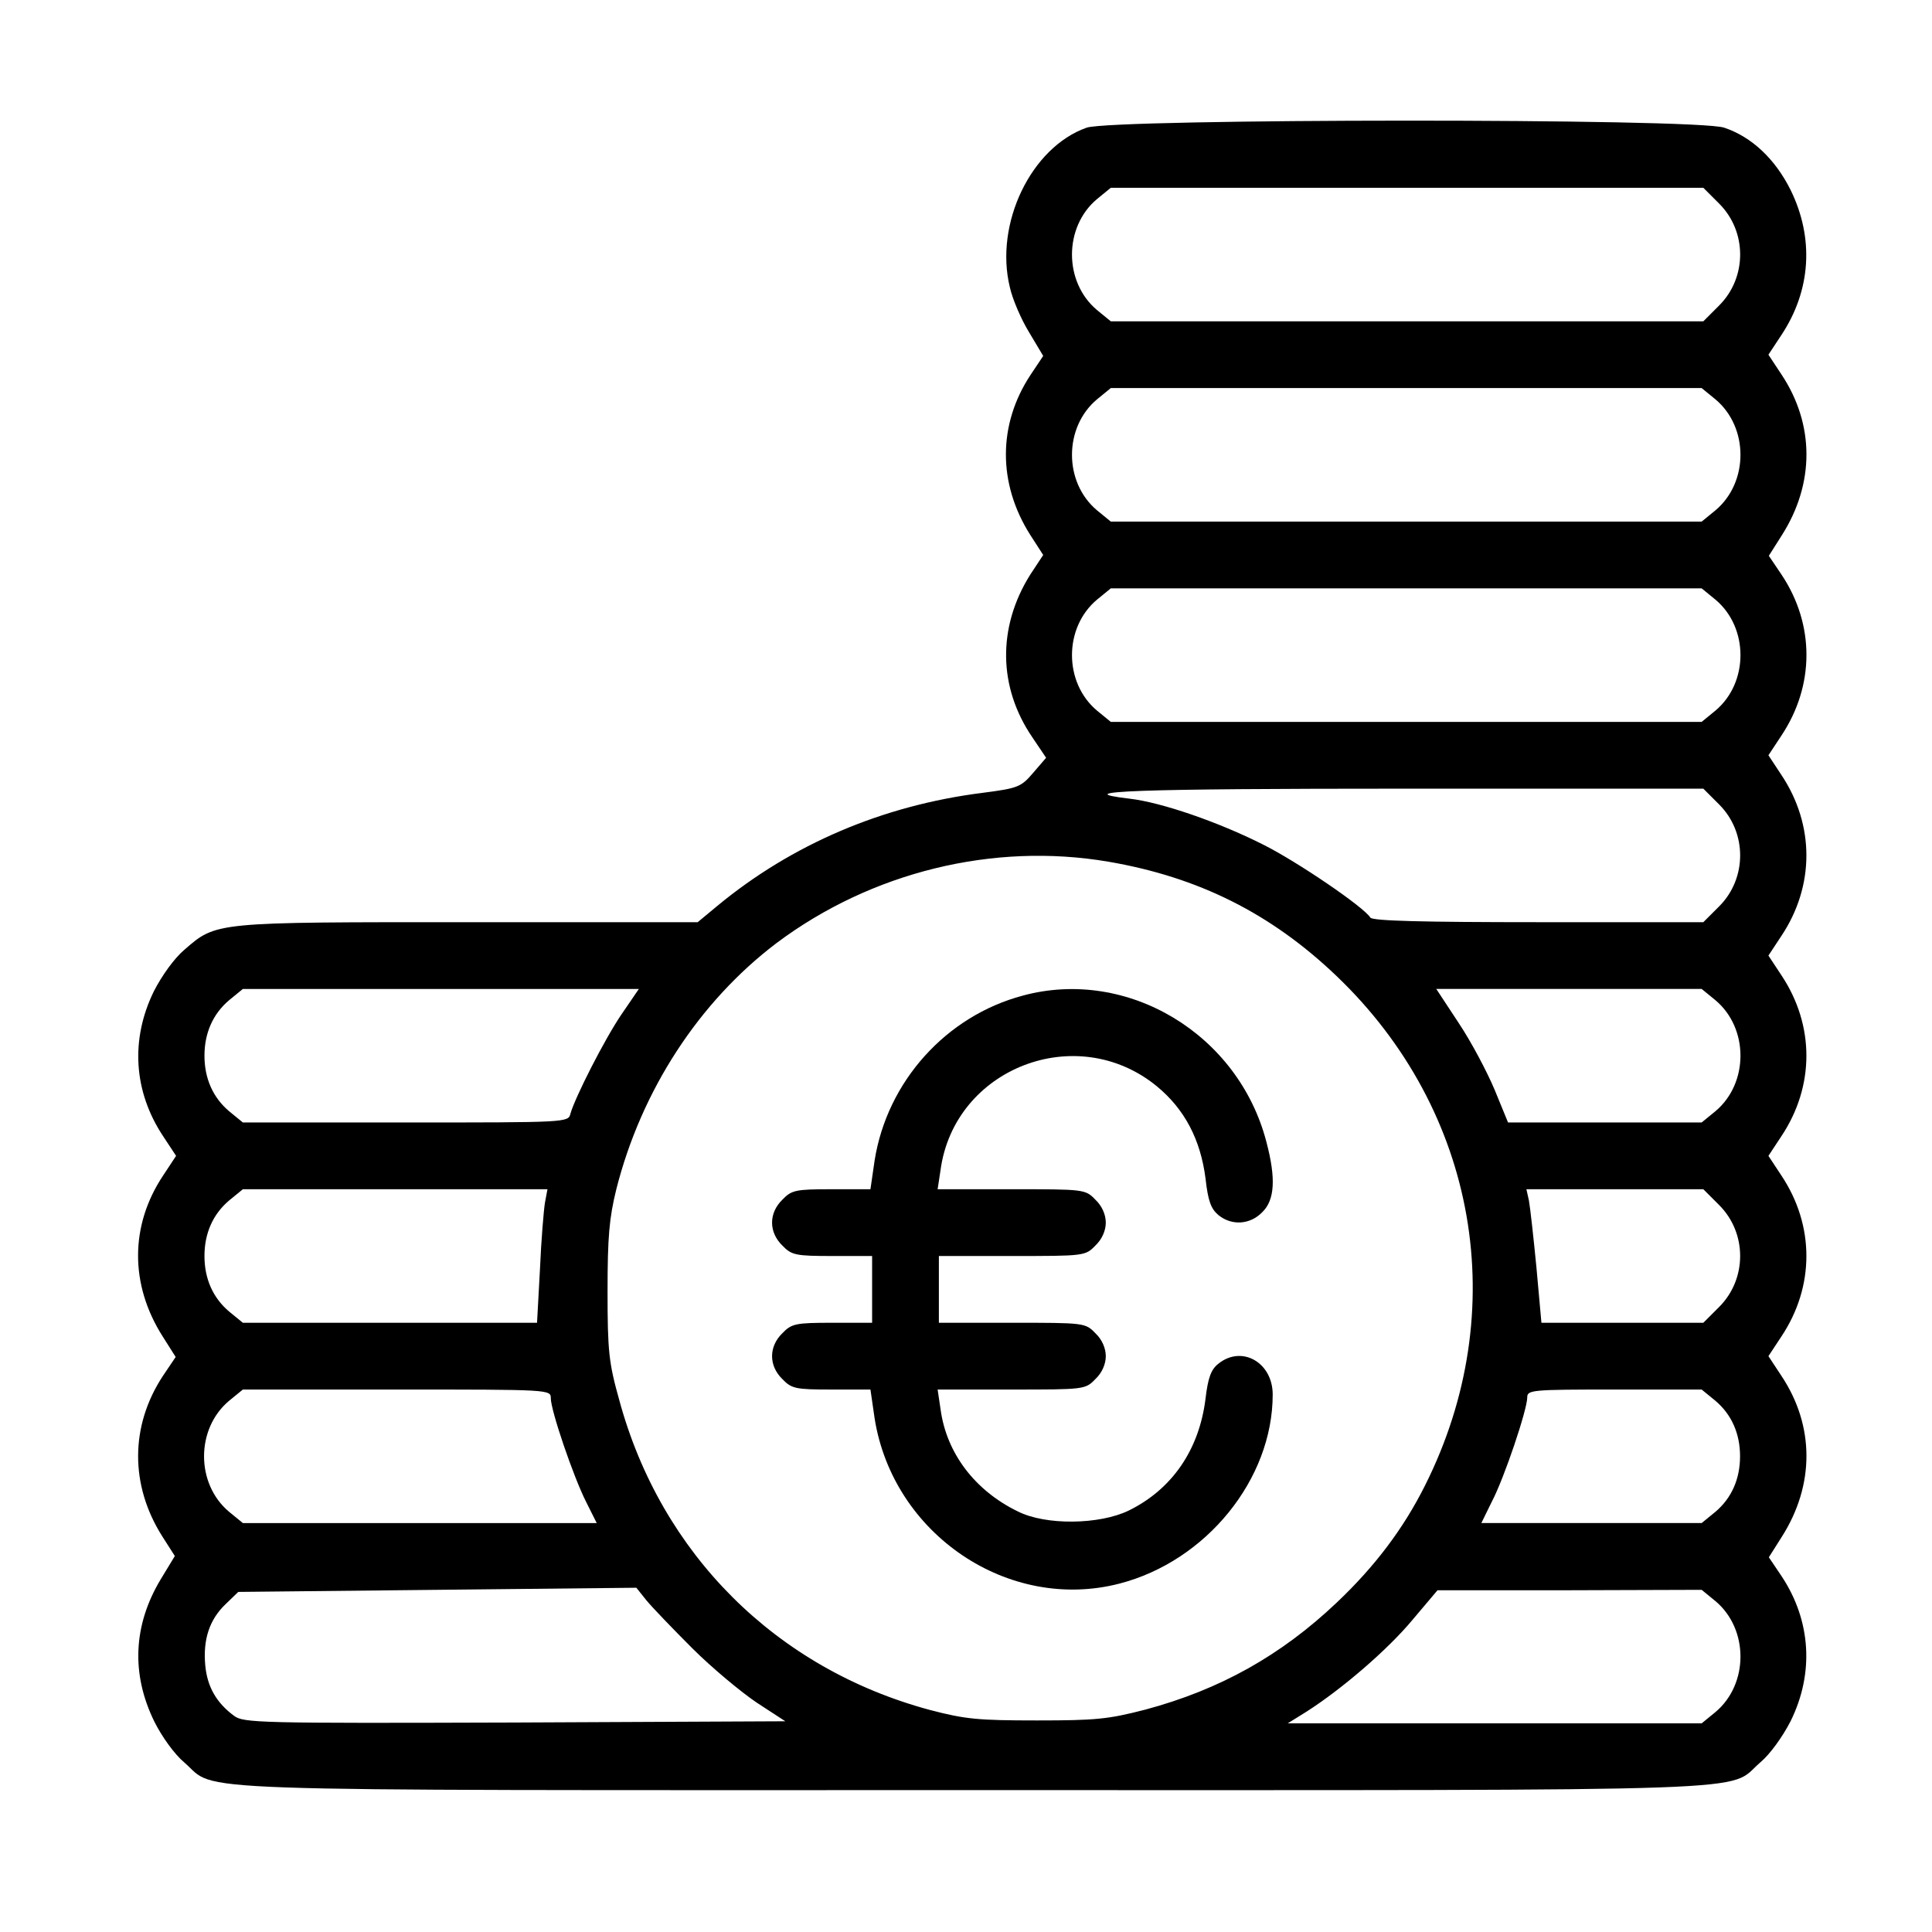 <?xml version="1.0" standalone="no"?>
<!DOCTYPE svg PUBLIC "-//W3C//DTD SVG 20010904//EN"
 "http://www.w3.org/TR/2001/REC-SVG-20010904/DTD/svg10.dtd">
<svg version="1.0" xmlns="http://www.w3.org/2000/svg"
 width="463pt" height="463pt" viewBox="0 0 463 463"
 preserveAspectRatio="xMidYMid meet">

<g transform="translate(0,463) scale(0.1,-0.1)"
fill="#000000" stroke="none">
<path d="M2604 4324 c-133 -47 -221 -230 -184 -382 6 -28 27 -77 46 -108 l34
-57 -30 -45 c-79 -119 -79 -261 -1 -384 l31 -48 -31 -47 c-79 -126 -77 -270 5
-390 l33 -49 -31 -36 c-29 -34 -36 -37 -121 -48 -239 -30 -457 -123 -636 -271
l-47 -39 -549 0 c-610 0 -604 1 -681 -66 -24 -20 -54 -62 -73 -99 -57 -116
-49 -241 22 -348 l31 -47 -31 -47 c-80 -120 -80 -262 -1 -386 l31 -49 -31 -46
c-78 -119 -79 -261 -1 -384 l30 -47 -34 -56 c-66 -110 -71 -227 -15 -341 18
-36 48 -78 72 -98 82 -71 -60 -66 1888 -66 1948 0 1806 -5 1888 66 24 20 54
62 73 99 57 115 49 241 -21 347 l-31 46 31 49 c79 124 79 266 -1 386 l-31 47
31 47 c80 120 80 266 0 386 l-31 47 31 47 c80 120 80 266 0 386 l-31 47 31 47
c80 120 80 266 0 386 l-31 47 31 47 c80 120 80 266 1 385 l-31 46 31 49 c79
124 79 266 -1 386 l-31 47 31 47 c71 107 79 232 22 348 -37 74 -93 127 -159
149 -66 23 -1464 22 -1528 0z m1516 -182 c67 -67 67 -177 0 -244 l-38 -38
-710 0 -710 0 -33 27 c-80 67 -80 199 0 266 l33 27 710 0 710 0 38 -38z m-9
-469 c80 -67 80 -199 0 -266 l-33 -27 -708 0 -708 0 -33 27 c-80 67 -80 199 0
266 l33 27 708 0 708 0 33 -27z m0 -480 c80 -67 80 -199 0 -266 l-33 -27 -708
0 -708 0 -33 27 c-80 67 -80 199 0 266 l33 27 708 0 708 0 33 -27z m9 -491
c67 -67 67 -177 0 -244 l-38 -38 -395 0 c-275 0 -398 3 -403 11 -15 25 -175
134 -257 175 -107 54 -243 101 -320 110 -153 18 14 24 665 24 l710 0 38 -38z
m-1464 -137 c216 -37 390 -124 547 -274 338 -323 422 -803 212 -1221 -51 -102
-119 -193 -212 -281 -133 -126 -279 -208 -458 -256 -89 -23 -118 -26 -260 -26
-141 0 -172 3 -256 25 -369 99 -645 374 -745 743 -25 89 -28 117 -28 260 0
131 4 176 21 245 60 237 198 449 384 590 227 170 519 242 795 195z m-1166
-365 c-41 -60 -112 -200 -123 -239 -5 -21 -8 -21 -395 -21 l-390 0 -33 27
c-39 33 -59 79 -59 133 0 54 20 100 59 133 l33 27 474 0 475 0 -41 -60z m2621
33 c80 -67 80 -199 0 -266 l-33 -27 -232 0 -232 0 -32 78 c-18 43 -56 115 -86
160 l-54 82 318 0 318 0 33 -27z m-2805 -485 c-3 -18 -9 -90 -12 -160 l-7
-128 -353 0 -352 0 -33 27 c-39 33 -59 79 -59 133 0 54 20 100 59 133 l33 27
365 0 365 0 -6 -32z m2814 -6 c67 -67 67 -177 0 -244 l-38 -38 -194 0 -194 0
-12 133 c-7 72 -15 144 -18 160 l-6 27 212 0 212 0 38 -38z m-2800 -463 c0
-29 54 -188 85 -249 l25 -50 -424 0 -424 0 -33 27 c-80 67 -80 199 0 266 l33
27 369 0 c368 0 369 0 369 -21z m2791 -6 c39 -33 59 -79 59 -133 0 -54 -20
-100 -59 -133 l-33 -27 -264 0 -264 0 25 51 c30 57 85 221 85 250 0 18 10 19
209 19 l209 0 33 -27z m-2452 -593 c47 -47 117 -105 154 -130 l69 -45 -649 -3
c-613 -2 -649 -1 -672 16 -42 31 -64 69 -69 120 -6 63 10 111 49 148 l30 29
477 5 477 5 24 -30 c13 -16 63 -68 110 -115z m2452 113 c80 -67 80 -199 0
-266 l-33 -27 -496 0 -496 0 45 28 c86 55 195 149 254 220 l60 71 317 0 316 1
33 -27z"/>
<path d="M2451 2244 c-184 -49 -325 -206 -355 -395 l-10 -69 -94 0 c-85 0 -95
-2 -117 -25 -33 -32 -33 -78 0 -110 22 -23 32 -25 120 -25 l95 0 0 -80 0 -80
-95 0 c-88 0 -98 -2 -120 -25 -33 -32 -33 -78 0 -110 22 -23 32 -25 117 -25
l94 0 10 -69 c44 -278 321 -465 587 -396 208 54 367 250 367 453 0 77 -74 119
-130 74 -18 -14 -25 -34 -31 -84 -15 -122 -80 -217 -184 -268 -70 -34 -199
-36 -266 -2 -103 50 -171 140 -185 245 l-7 47 177 0 c174 0 177 0 201 25 16
15 25 36 25 55 0 19 -9 40 -25 55 -24 25 -27 25 -200 25 l-175 0 0 80 0 80
175 0 c173 0 176 0 200 25 16 15 25 36 25 55 0 19 -9 40 -25 55 -24 25 -27 25
-201 25 l-177 0 7 46 c33 244 326 358 518 201 67 -55 105 -128 117 -221 6 -54
13 -73 31 -88 32 -26 76 -23 105 7 30 29 33 81 10 168 -67 259 -333 419 -584
351z"/>
</g>
</svg>

